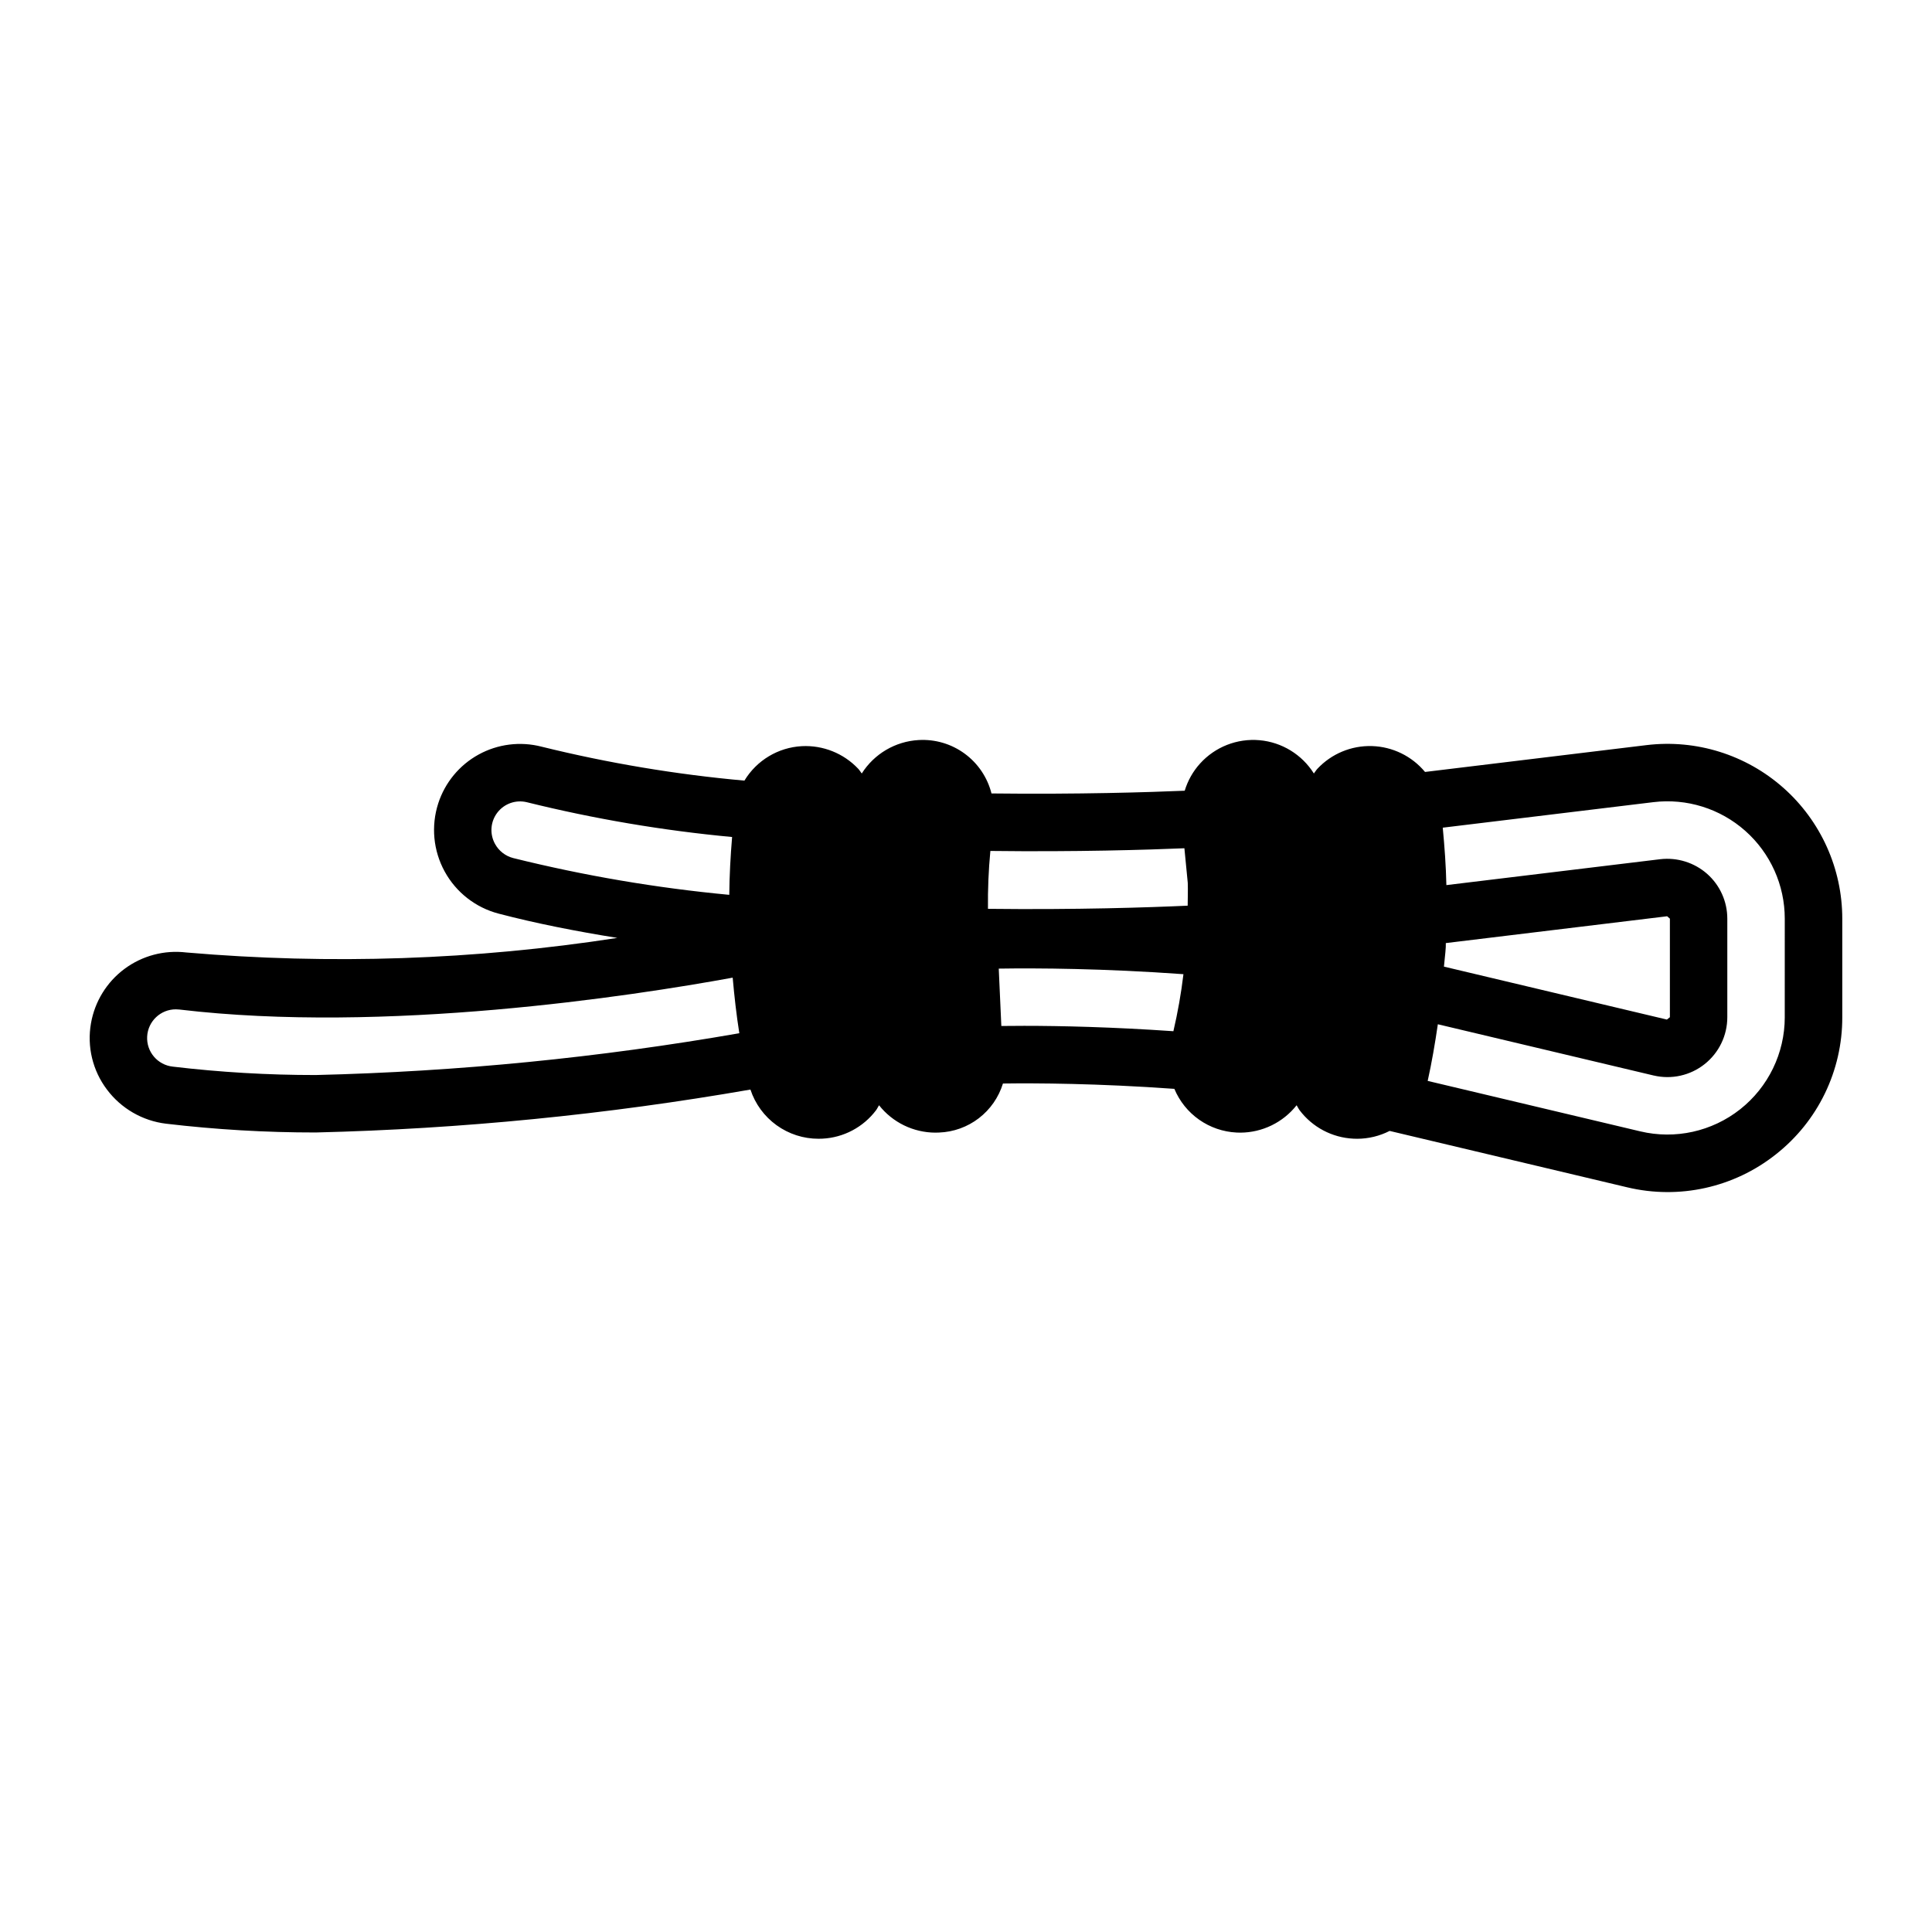 <?xml version="1.0" encoding="UTF-8"?>
<!-- Uploaded to: ICON Repo, www.iconrepo.com, Generator: ICON Repo Mixer Tools -->
<svg fill="#000000" width="800px" height="800px" version="1.1" viewBox="144 144 512 512" xmlns="http://www.w3.org/2000/svg">
 <path d="m616.62 352.79c-9.922-8.797-23.137-12.922-36.301-11.324l-58.672 7.109c-3.488-4.199-8.613-6.699-14.074-6.859-5.457-0.16-10.719 2.031-14.449 6.019-0.359 0.383-0.609 0.836-0.934 1.246-3.16-5.035-8.496-8.297-14.418-8.82-5.922-0.52-11.746 1.766-15.734 6.172-1.879 2.074-3.269 4.539-4.078 7.215-9.273 0.391-28.141 0.996-51.203 0.723v0.004c-1.07-4.238-3.582-7.969-7.106-10.551-3.523-2.586-7.836-3.859-12.199-3.606-6.164 0.348-11.777 3.648-15.078 8.863-0.324-0.41-0.578-0.867-0.938-1.254v0.004c-3.859-4.09-9.316-6.277-14.93-5.992-6.277 0.336-11.977 3.754-15.227 9.133-18.133-1.629-36.117-4.641-53.789-9.004-5.617-1.445-11.574-0.695-16.66 2.098-5.082 2.793-8.906 7.422-10.695 12.941v0.004c-1.938 6-1.32 12.531 1.715 18.059 3.031 5.531 8.207 9.566 14.309 11.156 9.922 2.598 20.551 4.68 31.445 6.43h-0.004c-37.789 5.844-76.145 7.137-114.24 3.859-5.812-0.699-11.672 0.859-16.371 4.352-4.699 3.492-7.875 8.656-8.879 14.422-1.086 6.176 0.441 12.523 4.215 17.531 3.766 5.035 9.43 8.312 15.672 9.07 13.168 1.555 26.418 2.336 39.676 2.328 38.629-0.941 77.133-4.746 115.2-11.375 1.25 3.797 3.672 7.106 6.914 9.445 3.246 2.344 7.144 3.602 11.145 3.594 0.348 0 0.691-0.008 1.039-0.027h0.004c5.602-0.285 10.789-3.035 14.172-7.508 0.32-0.422 0.523-0.902 0.809-1.348h-0.004c3.606 4.566 9.094 7.238 14.914 7.262 0.336 0 0.668-0.012 1.004-0.027 3.82-0.141 7.5-1.465 10.531-3.793 3.035-2.328 5.266-5.543 6.391-9.199 8.809-0.121 25.176-0.035 45.426 1.414 1.375 3.289 3.648 6.125 6.566 8.172 2.918 2.051 6.356 3.231 9.914 3.406 0.336 0.016 0.668 0.027 1.004 0.027 5.82-0.023 11.312-2.695 14.918-7.262 0.281 0.441 0.484 0.922 0.809 1.348 3.402 4.488 8.617 7.242 14.246 7.512 0.344 0.016 0.684 0.027 1.027 0.027 2.977-0.012 5.914-0.727 8.566-2.082l62.926 14.938h-0.004c13.789 3.305 28.328 0.086 39.434-8.727 11.145-8.762 17.637-22.168 17.598-36.344v-26.117c-0.004-13.254-5.684-25.871-15.598-34.664zm-30.082 34.664v26.117l-0.789 0.625-59.09-14.031c0.133-1.746 0.395-3.438 0.484-5.199 0.02-0.348-0.004-0.691 0.012-1.039l58.656-7.109zm-128.66-18.656 0.891 9.172c0.07 1.98-0.016 4.027-0.023 6.043-10.324 0.473-29.57 1.109-52.922 0.836h-0.004c-0.059-5.121 0.152-10.238 0.637-15.34 22.715 0.277 41.496-0.297 51.422-0.711zm-182.7-1.172h-0.004c-1.449-2.637-1.207-5.883 0.625-8.27 1.828-2.391 4.898-3.473 7.824-2.758 17.875 4.426 36.055 7.504 54.391 9.219-0.422 5.059-0.699 10.148-0.75 15.324-19.305-1.816-38.445-5.074-57.262-9.746-2.062-0.531-3.812-1.895-4.828-3.769zm-85.391 59.039c-4.027-0.434-7.012-3.941-6.789-7.988 0.219-4.043 3.57-7.207 7.621-7.195 0.312 0 0.621 0.02 0.93 0.055 54.484 6.469 119.8-3.543 146.62-8.449 0.438 4.981 0.996 9.891 1.758 14.723v0.004c-37.094 6.473-74.621 10.176-112.27 11.078-12.656 0.008-25.305-0.738-37.875-2.227zm225.65-10.809c-2.269 0-4.297 0.016-6.074 0.039l-0.684-15.203c10.277-0.156 27.781-0.047 48.941 1.477l0.004 0.004c-0.609 5.082-1.5 10.125-2.664 15.109-16.066-1.113-29.914-1.426-39.523-1.426zm201.54-2.285h0.004c0 9.512-4.352 18.496-11.812 24.395-7.465 5.898-17.211 8.055-26.465 5.859l-56.352-13.375c1.086-4.879 1.945-9.91 2.691-15.012l57.215 13.586v-0.004c4.719 1.109 9.684 0 13.48-3.012 3.801-3.008 6.016-7.59 6.016-12.438v-26.117c0-4.543-1.945-8.863-5.348-11.875-3.41-2.996-7.93-4.406-12.441-3.879l-56.66 6.863c-0.113-5.144-0.484-10.199-0.961-15.219l55.801-6.762c8.836-1.07 17.703 1.695 24.363 7.598 6.66 5.902 10.473 14.375 10.473 23.273z"/>
</svg>